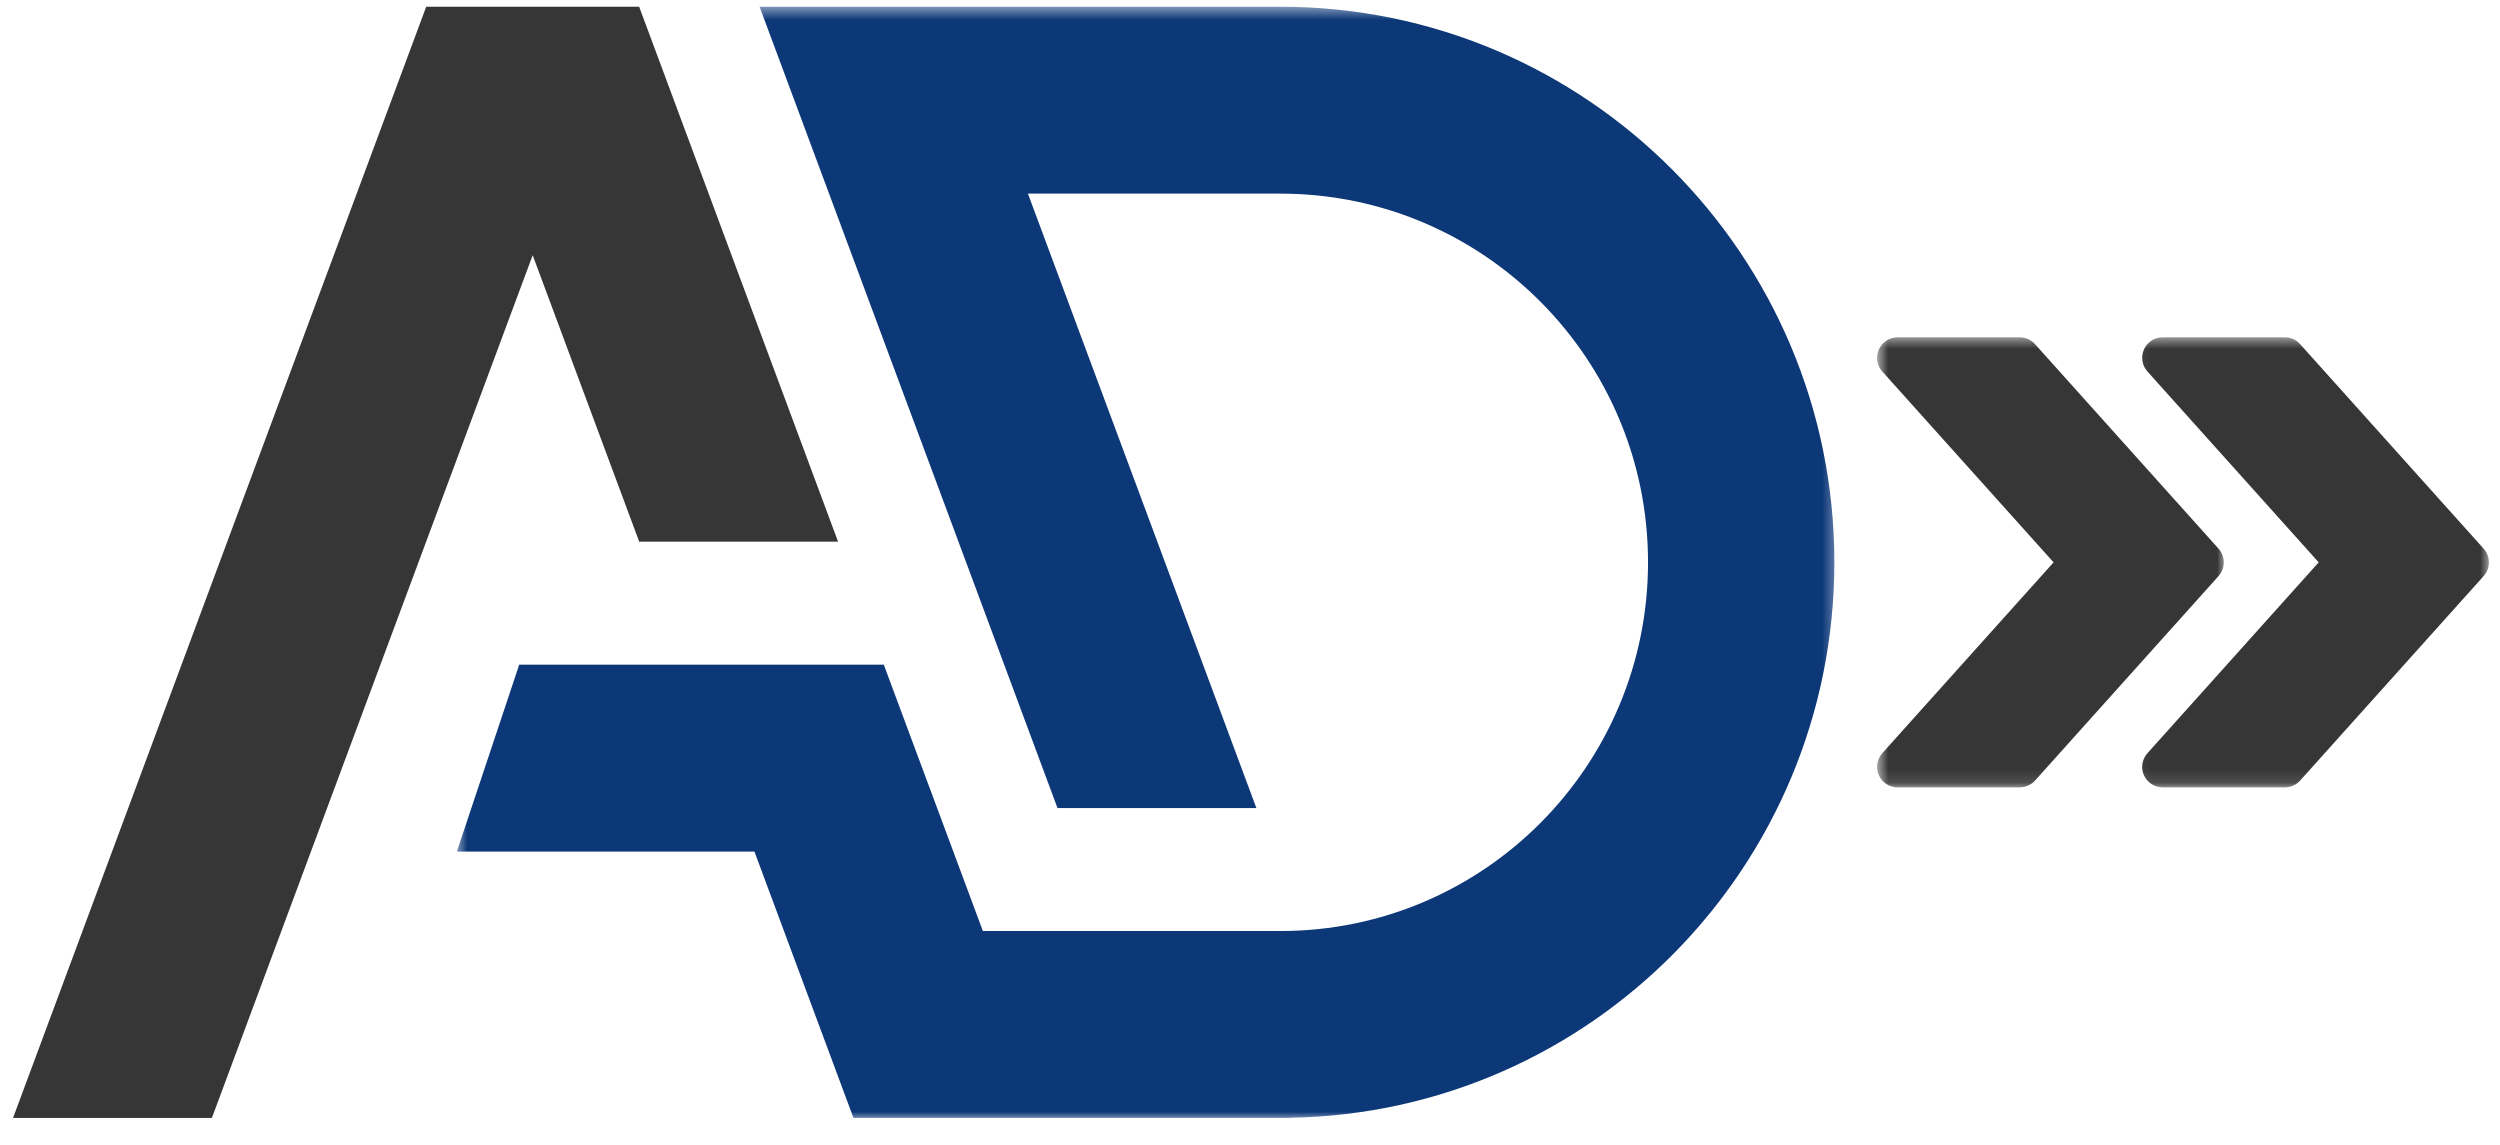 <svg width="190" height="87" viewBox="0 0 190 87" fill="none" xmlns="http://www.w3.org/2000/svg">
<g clip-path="url(#clip0_1_2)">
<path d="M48.579 41.167H63.693L48.576 0.512H32.392L17.637 40.186L0.99 84.963H16.104L32.752 40.186L40.484 19.395L48.579 41.167Z" fill="#373636"/>
<mask id="mask0_1_2" style="mask-type:luminance" maskUnits="userSpaceOnUse" x="34" y="0" width="106" height="86">
<path d="M34.617 0.481H139.657V85.114H34.617V0.481Z" fill="white"/>
</mask>
<g mask="url(#mask0_1_2)">
<path d="M97.314 0.512H57.728L80.371 61.415H95.486L78.122 14.716H97.314C112.742 14.716 125.25 27.262 125.25 42.736C125.25 58.213 112.742 70.758 97.314 70.758H74.698L70.586 59.698H70.583L67.169 50.516H39.46L34.721 64.72H57.337L64.864 84.963H98.006L98.003 84.953C120.935 84.583 139.411 65.826 139.411 42.736C139.411 19.417 120.563 0.512 97.314 0.512Z" fill="#0D3878"/>
</g>
<mask id="mask1_1_2" style="mask-type:luminance" maskUnits="userSpaceOnUse" x="162" y="25" width="28" height="35">
<path d="M162.07 25.544H189.272V59.871H162.07V25.544Z" fill="white"/>
</mask>
<g mask="url(#mask1_1_2)">
<path d="M188.758 41.7L174.809 26.155C174.511 25.825 174.096 25.637 173.657 25.637H164.357C163.745 25.637 163.192 25.998 162.94 26.559C162.691 27.123 162.796 27.776 163.204 28.233L176.22 42.739L163.204 57.245C162.796 57.701 162.688 58.358 162.94 58.916C163.192 59.48 163.745 59.84 164.357 59.84H173.657C174.096 59.84 174.511 59.649 174.809 59.325L188.758 43.781C189.29 43.189 189.29 42.289 188.758 41.7Z" fill="#373636"/>
</g>
<mask id="mask2_1_2" style="mask-type:luminance" maskUnits="userSpaceOnUse" x="142" y="25" width="28" height="35">
<path d="M142.657 25.544H169.151V59.871H142.657V25.544Z" fill="white"/>
</mask>
<g mask="url(#mask2_1_2)">
<path d="M168.61 41.7L154.661 26.155C154.363 25.825 153.948 25.637 153.508 25.637H144.209C143.597 25.637 143.041 25.998 142.792 26.559C142.543 27.123 142.644 27.776 143.053 28.233L156.071 42.739L143.053 57.245C142.644 57.701 142.54 58.358 142.792 58.916C143.041 59.48 143.597 59.84 144.209 59.84H153.508C153.948 59.84 154.363 59.649 154.661 59.325L168.61 43.781C169.139 43.189 169.139 42.289 168.61 41.7Z" fill="#373636"/>
</g>
</g>
<defs>
<clipPath id="clip0_1_2">
<rect width="190" height="87" fill="white"/>
</clipPath>
</defs>
</svg>
